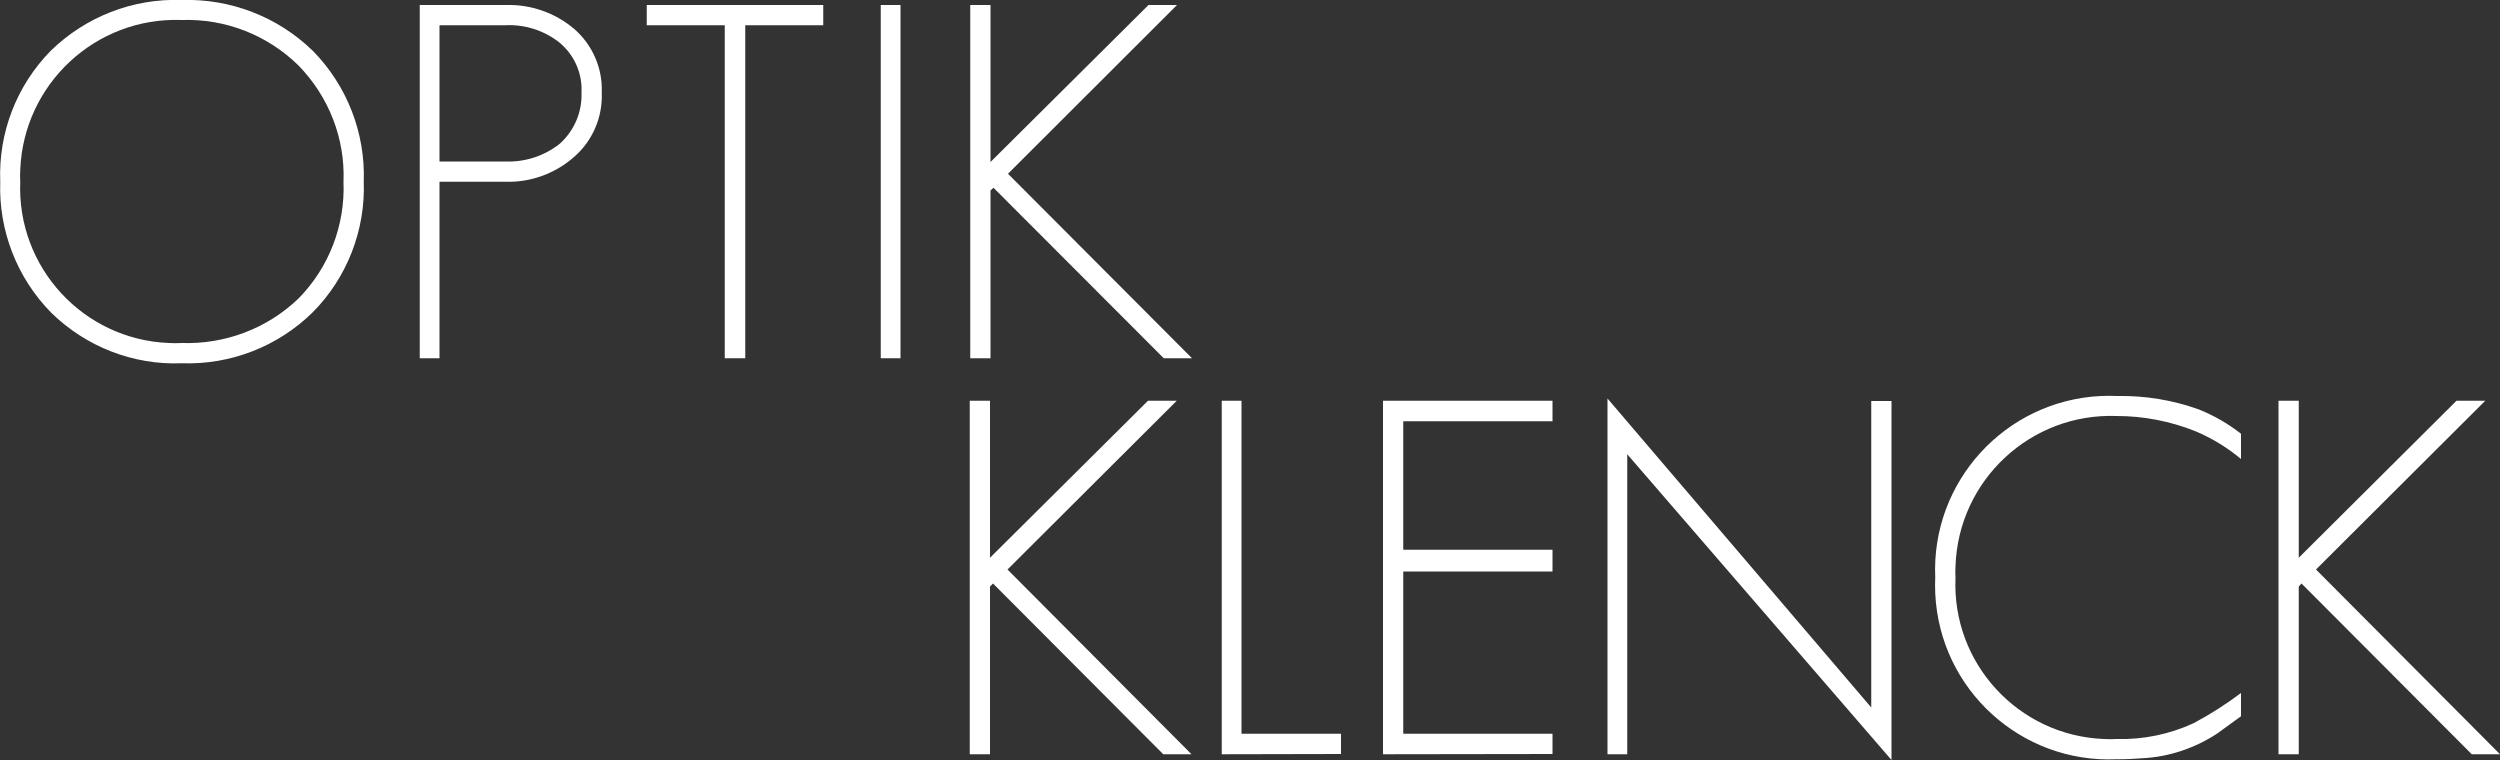 <?xml version="1.0" encoding="UTF-8"?>
<svg xmlns="http://www.w3.org/2000/svg" xmlns:xlink="http://www.w3.org/1999/xlink" version="1.1" id="Ebene_1" x="0px" y="0px" viewBox="0 0 1000 304" style="enable-background:new 0 0 1000 304;" xml:space="preserve">
<rect x="0" y="0" width="1000" height="304" fill="#333333" stroke="none"/>
<style type="text/css">
	.st0{fill:#FFFFFF;}
</style>
<g>
	<path class="st0" d="M72.7,0C53.1-0.7,34.2,6.7,20.2,20.4C6.6,34.3-0.7,53.2,0.1,72.7c-0.7,19.5,6.7,38.5,20.4,52.4   c13.9,13.6,32.8,21,52.2,20.2c19.5,0.7,38.5-6.7,52.4-20.4h0c13.7-13.8,21.1-32.8,20.4-52.2c0.7-19.5-6.7-38.5-20.4-52.4   C111.1,6.7,92.2-0.6,72.7,0z M119.4,119.4c-12.5,12-29.4,18.4-46.7,17.8c-1.7,0.1-3.4,0.1-5.2,0c-34.2-1.4-60.8-30.3-59.4-64.5   c-0.1-1.6-0.1-3.1,0-4.7C9.4,33.6,38.3,6.7,72.7,8c17.4-0.6,34.3,6,46.7,18.2v0c12.1,12.4,18.7,29.2,18,46.5   C138.1,90.1,131.6,107,119.4,119.4z"></path>
	<path class="st0" d="M229.6,11.5C222,5.1,212.3,1.7,202.3,2h-34.4v141.3h7.9V72.7h26.5c10,0.3,19.8-3.3,27.3-9.9   c7.4-6.4,11.5-15.9,11.1-25.7C241.1,27.3,237,17.9,229.6,11.5z M223.9,57.5c-6.2,4.9-13.9,7.4-21.8,7.1h-26.3V10.1h26.3   c7.7-0.4,15.3,2,21.4,6.7c6.1,4.9,9.5,12.4,9.1,20.2C232.9,44.8,229.7,52.3,223.9,57.5z"></path>
	<polygon class="st0" points="258.7,10.1 289.9,10.1 289.9,143.3 298.1,143.3 298.1,10.1 329.3,10.1 329.3,2 258.7,2  "></polygon>
	<rect x="352.3" y="2" class="st0" width="7.9" height="141.3"></rect>
	<polygon class="st0" points="470.8,2 459.4,2 396.2,64.8 396.2,2 388.1,2 388.1,143.3 396.2,143.3 396.2,76.2 397.4,75.1    465.5,143.3 476.8,143.3 403.2,69.5  "></polygon>
	<polygon class="st0" points="470.7,160.3 459.2,160.3 396,223.1 396,160.3 387.9,160.3 387.9,301.7 396,301.7 396,234.6    397.2,233.4 465.3,301.7 476.6,301.7 403,227.8  "></polygon>
	<polygon class="st0" points="496.6,160.3 488.7,160.3 488.7,301.7 536.4,301.6 536.4,293.5 496.6,293.5  "></polygon>
	<polygon class="st0" points="553.2,301.7 621,301.6 621,293.5 561.3,293.5 561.3,228.6 621,228.6 621,219.9 561.3,219.9    561.3,168.5 621,168.5 621,160.3 553.2,160.3  "></polygon>
	<polygon class="st0" points="748.5,283 643,159.4 643,301.7 650.9,301.7 650.9,181.7 756.6,304 756.6,160.4 748.5,160.4  "></polygon>
	<path class="st0" d="M846.8,158.4c-2.1-0.1-4.2-0.1-6.4,0c-38.3,1.8-68,34.3-66.3,72.6c-0.1,2.1-0.1,4.2,0,6.4   c1.8,38.4,34.3,68,72.6,66.3c1.8,0,3.6,0,5.3-0.1c1.7-0.1,3.3-0.2,4.8-0.3c10.7-0.5,21.1-4,30.1-9.9l9.5-6.9v-9.3   c-6,4.5-12.4,8.6-19,12.1c-9.6,4.4-20.1,6.6-30.7,6.3c-1.7,0.1-3.4,0.1-5.2,0c-34.2-1.4-60.8-30.3-59.3-64.5   c-0.1-1.6-0.1-3.1,0-4.7c1.2-34.4,30.1-61.3,64.5-60c10.8,0,21.5,2.1,31.5,6.1c6.6,2.8,12.7,6.5,18.2,11.1v-10.1   c-5.1-4-10.8-7.3-16.8-9.7C869.1,160,858,158.2,846.8,158.4z"></path>
	<polygon class="st0" points="926.4,227.8 994.1,160.3 982.6,160.3 919.5,223.1 919.5,160.3 911.4,160.3 911.4,301.7 919.5,301.7    919.5,234.6 920.6,233.4 988.7,301.7 1000,301.7  "></polygon>
</g>
</svg>
